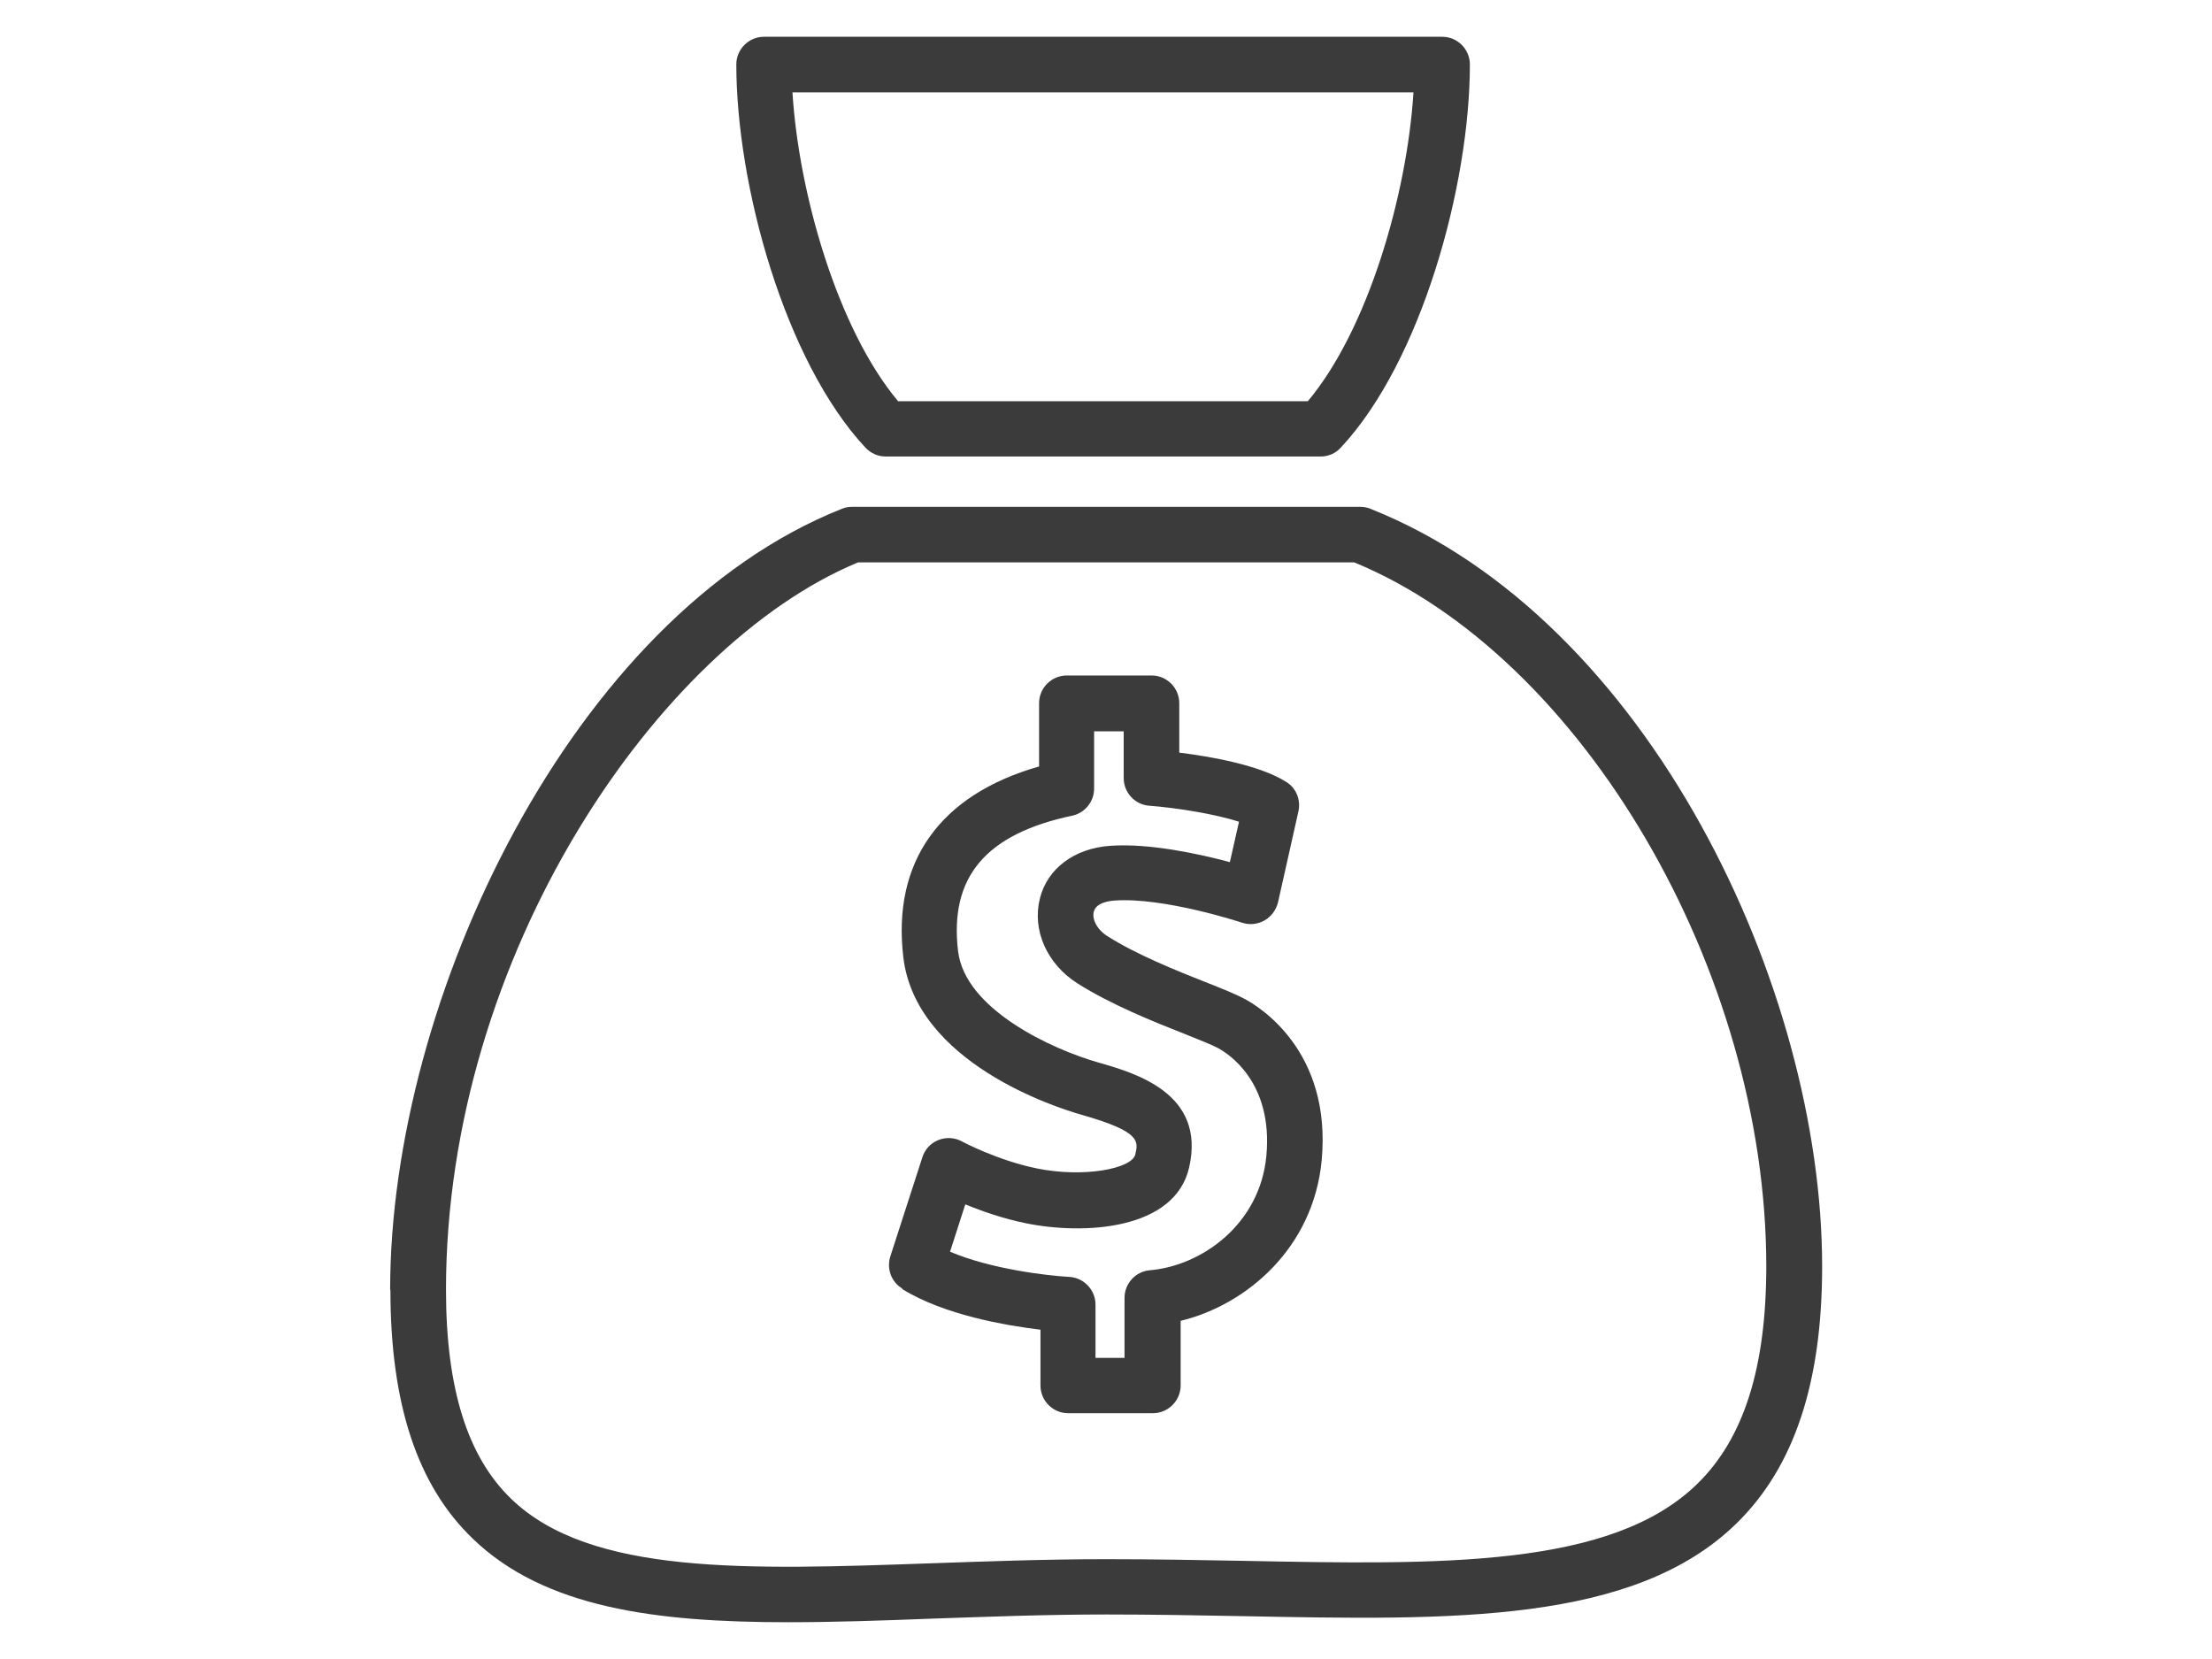 <svg xmlns="http://www.w3.org/2000/svg" id="Layer_1" width="80" height="60" viewBox="0 0 80 60"><defs><style>.cls-1{fill:#3b3b3b;}</style></defs><path class="cls-1" d="M14.12,46.65c0,4.12,.97,7.07,2.98,9,2.59,2.5,6.61,3.02,11.4,3.02,1.66,0,3.41-.06,5.22-.13,2.03-.07,4.12-.15,6.29-.15,1.68,0,3.33,.03,4.93,.06,7.59,.15,14.15,.28,17.87-3.36,2.08-2.04,3.09-5.08,3.09-9.29,0-10.05-6.25-23.39-16.34-27.4-.12-.05-.24-.07-.37-.07H30.82c-.13,0-.25,.02-.37,.07-9.77,3.88-16.34,17.74-16.34,28.24ZM31.02,20.34h17.96c8.23,3.39,14.9,14.76,14.9,25.46,0,3.65-.81,6.22-2.49,7.86-3.11,3.05-9.28,2.93-16.42,2.79-1.6-.03-3.26-.06-4.97-.06-2.2,0-4.32,.08-6.36,.15-6.59,.23-12.28,.44-15.15-2.33-1.59-1.53-2.36-4.01-2.36-7.56,0-12.1,7.67-23.31,14.9-26.31Z"></path><path class="cls-1" d="M32.04,16.51h15.72c.28,0,.54-.11,.73-.32,2.92-3.12,4.67-9.5,4.67-13.86,0-.55-.45-1-1-1H27.63c-.55,0-1,.45-1,1,0,4.36,1.75,10.73,4.67,13.86,.19,.2,.45,.32,.73,.32ZM51.12,3.34c-.23,3.68-1.64,8.57-3.82,11.17h-14.82c-2.18-2.6-3.59-7.49-3.82-11.17h22.45Z"></path><path class="cls-1" d="M32.63,46.62c1.52,.94,3.75,1.32,5,1.47v2.02c0,.55,.45,1,1,1h3.07c.27,0,.52-.11,.71-.3,.19-.19,.29-.45,.29-.71v-2.33c2.39-.58,4.8-2.64,5.1-5.8h0c.37-3.96-2.26-5.57-2.8-5.85-.32-.17-.79-.36-1.4-.6-1.06-.42-2.51-1-3.56-1.67-.4-.26-.55-.64-.48-.88,.08-.31,.5-.38,.74-.4,1.8-.13,4.59,.79,4.62,.8,.27,.09,.56,.06,.81-.08,.25-.14,.42-.38,.49-.65l.74-3.3c.09-.41-.08-.84-.44-1.06-.96-.61-2.74-.92-3.87-1.06v-1.79c0-.55-.45-1-1-1h-3.07c-.55,0-1,.45-1,1v2.29c-3.58,1.02-5.32,3.44-4.91,6.9,.45,3.8,5.48,5.43,6.49,5.71,2.09,.6,2.01,.94,1.9,1.42-.12,.52-1.86,.85-3.55,.51-1.43-.29-2.71-.97-2.72-.98-.26-.14-.57-.16-.85-.05-.28,.11-.49,.34-.58,.62l-1.16,3.59c-.14,.44,.03,.92,.43,1.16Zm2.29-3.06c.58,.24,1.35,.51,2.18,.68,2.1,.43,5.4,.25,5.91-2.03,.6-2.67-1.94-3.4-3.31-3.79-1.64-.47-4.8-1.91-5.05-4.02-.32-2.68,1-4.24,4.13-4.9,.46-.1,.79-.51,.79-.98v-2.07h1.07v1.69c0,.52,.4,.96,.92,1,.94,.07,2.36,.29,3.25,.58l-.33,1.46c-1.12-.3-2.91-.69-4.33-.59-1.29,.09-2.27,.82-2.54,1.9-.29,1.14,.25,2.37,1.35,3.07,1.21,.77,2.76,1.39,3.9,1.84,.5,.2,.98,.39,1.2,.51,.33,.18,1.99,1.2,1.74,3.89-.23,2.48-2.34,3.98-4.21,4.14-.52,.04-.92,.48-.92,1v2.17s-1.05,0-1.05,0v-1.93c0-.53-.42-.97-.95-1-.77-.04-2.83-.28-4.31-.91l.55-1.71Z"></path></svg>